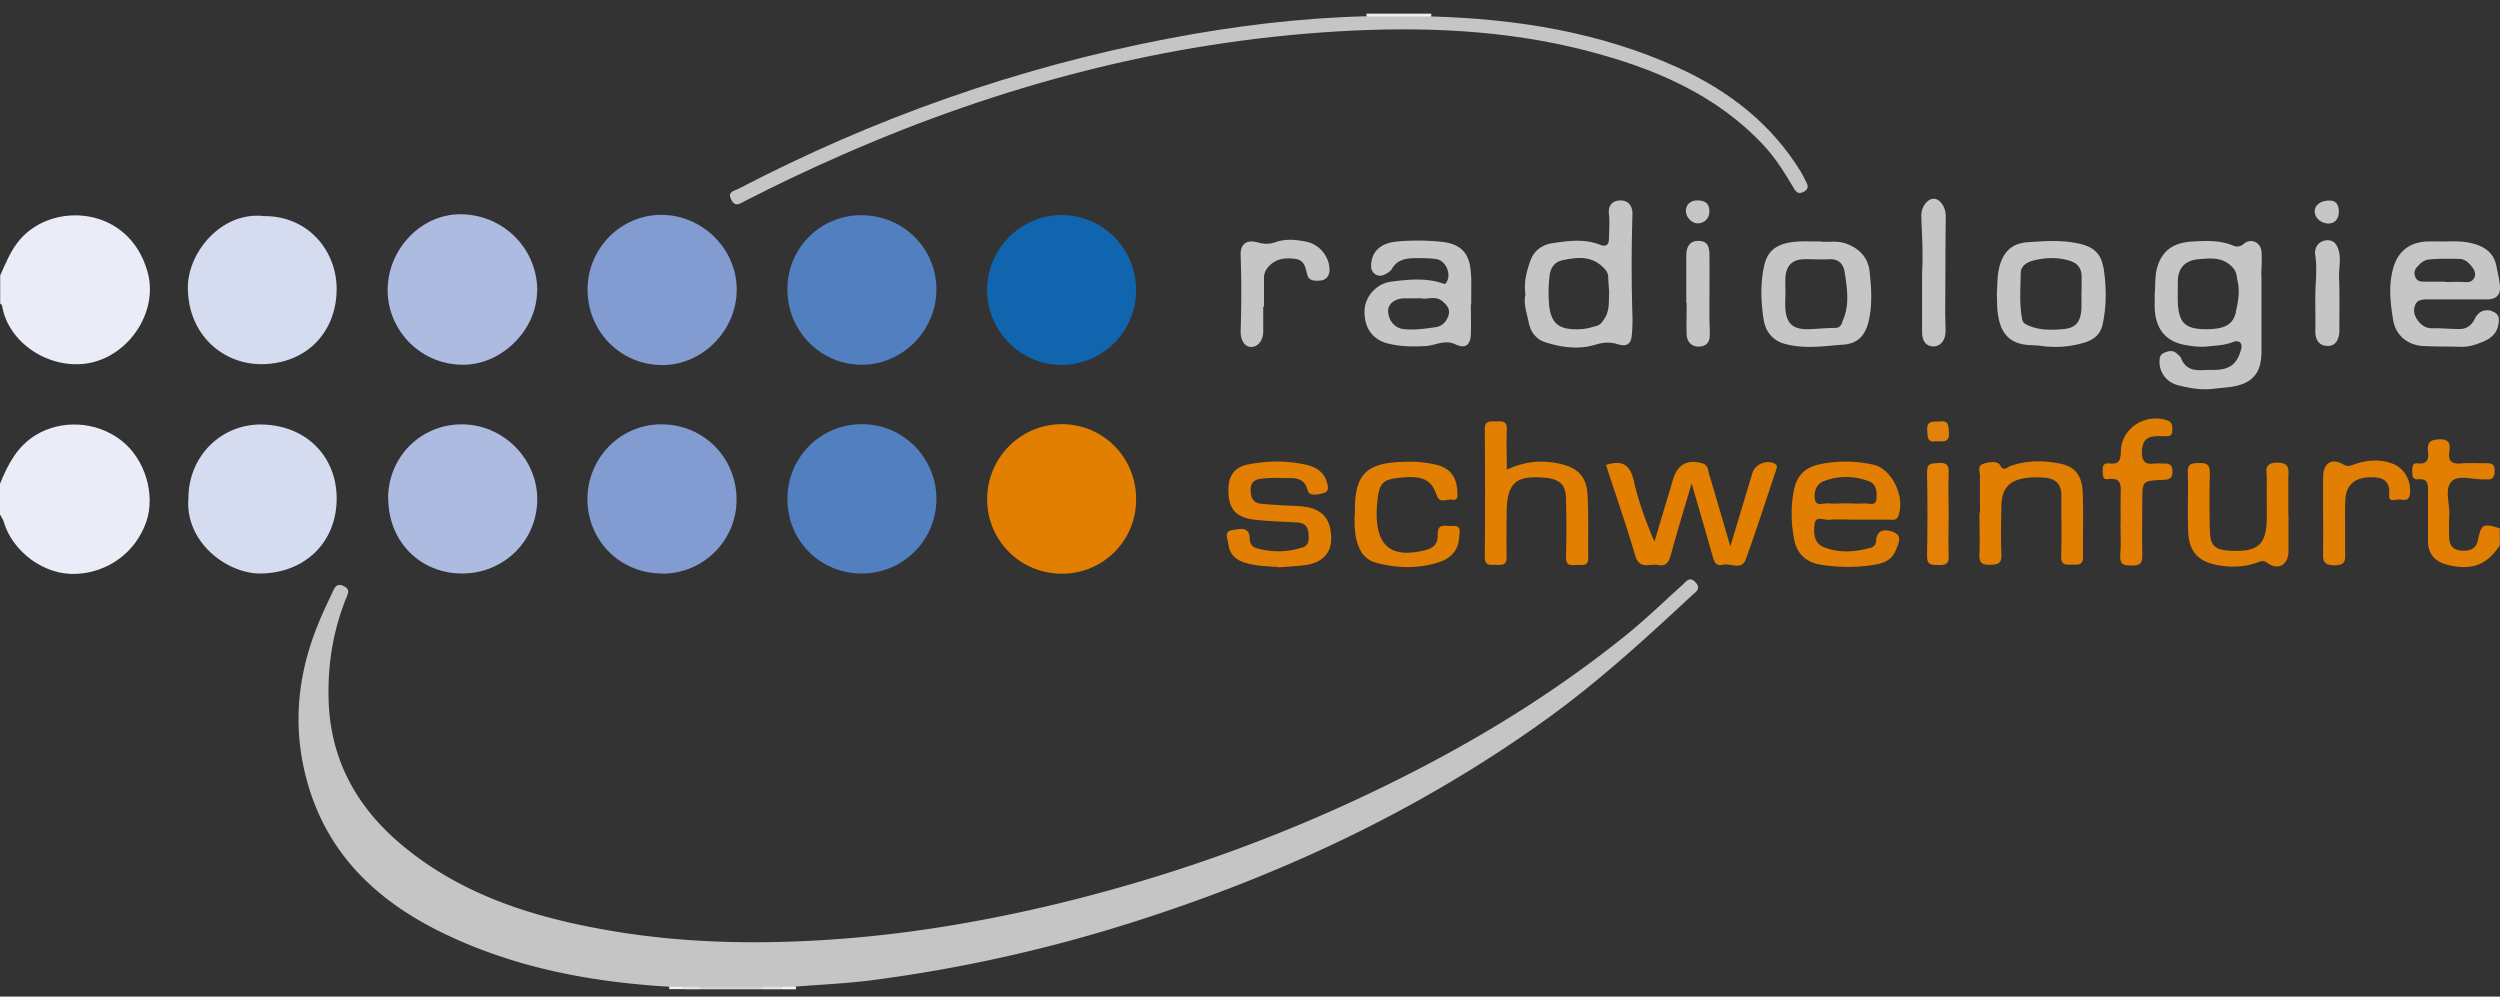 <svg width="148" height="59" xmlns="http://www.w3.org/2000/svg" fill="none" viewBox="0 0 148 59"><rect x="0" y="0" width="148" height="59" fill="#333333" stroke="none"/><path fill="#EAEDF7" d="M.011 28.616c.46-1.128.997-2.18 2.103-2.86 1.523-.92 3.572-.832 5.051.307 1.413 1.085 2.06 3.2 1.49 4.843-.646 1.83-2.279 2.969-4.108 3.067-1.918.11-3.813-1.314-4.328-3.09C.175 30.73.077 30.6 0 30.457v-1.83zm.001-12.314c.34-.745.624-1.49 1.183-2.137 1.95-2.246 6.442-1.972 7.537 1.918.669 2.366-1.095 4.973-3.462 5.412C2.937 21.922.472 20.3.121 18.087c0-.043-.065-.076-.11-.12z"/><path fill="#E27E02" d="M147.989 32.275c-.745 1.172-1.687 1.523-3.101 1.161-.734-.186-1.15-.635-1.15-1.413v-2.904c0-.405.033-.8-.57-.744-.372.032-.361-.241-.361-.504 0-.23 0-.482.328-.439.57.066.658-.263.603-.7-.066-.538.131-.713.69-.724.603-.01.636.307.57.723-.088.625.208.756.756.701.471-.043.942 0 1.413-.01.318 0 .515.032.515.438 0 .394-.132.57-.526.515h-.088c-.657.032-1.522-.285-1.928.12-.438.438-.109 1.315-.142 2.005a15 15 0 0 0 0 1.413c.033.526.405.69.865.69.428 0 .734-.153.833-.635.197-.953.296-.997 1.293-.69z"/><path fill="#F0F0F0" d="M84.731.821v.153c-.81.537-1.72.198-2.586.263-.427.033-.898.088-1.248-.274V.81h3.823z"/><path fill="#D3D3D3" d="M45.115 58.569h-3.659c-.055-.11-.022-.198.077-.263a8.2 8.2 0 0 1 3.506 0c.098.065.12.153.076.263"/><path fill="#E1E1E1" d="M45.117 58.569v-.165c.34-.307.723-.263 1.107-.088.087.066.11.154.055.252zm-3.66-.165v.165h-.997c-.055-.099-.033-.175.054-.252.329-.154.647-.187.942.087"/><path fill="#F1F1F1" d="M40.449 58.404v.154h-.833v-.154c.274-.252.548-.252.833 0m5.841.165v-.154c.273-.24.558-.252.832 0v.154z"/><path fill="#C5C5C5" d="M47.12 58.415h-7.494c-4.623-.274-9.115-1.117-13.31-3.133-3.879-1.862-6.88-4.601-8.108-8.929-.931-3.276-.613-6.453.69-9.564.241-.592.526-1.162.79-1.742.13-.285.262-.559.678-.34.373.186.241.416.132.69-.8 1.983-1.118 4.032-1.04 6.168.13 3.397 1.632 6.136 4.14 8.294 3.572 3.078 7.9 4.437 12.468 5.226 3.922.679 7.877.81 11.832.613 4.744-.23 9.433-.964 14.078-2.048 7.746-1.82 15.152-4.547 22.207-8.228 4.284-2.235 8.349-4.81 12.106-7.844 1.14-.92 2.192-1.95 3.287-2.926.23-.208.438-.58.811-.164.329.373 0 .559-.208.745-2.794 2.597-5.61 5.182-8.721 7.406-7.614 5.467-15.995 9.334-24.913 12.117a88.7 88.7 0 0 1-14.867 3.265c-1.501.197-3.024.263-4.547.383z"/><path fill="#E27E00" d="M67.257 29.558a4.37 4.37 0 0 1-4.437 4.404 4.4 4.4 0 0 1-4.382-4.393c0-2.454 1.96-4.448 4.415-4.46 2.454 0 4.415 1.973 4.404 4.449"/><path fill="#829BD0" d="M39.222 33.951c-2.486.011-4.437-1.917-4.448-4.393 0-2.432 1.929-4.415 4.328-4.437 2.509-.033 4.503 1.95 4.503 4.459 0 2.421-1.961 4.371-4.383 4.382z"/><path fill="#ADBBE1" d="M31.795 17.255c-.022 2.3-2.136 4.393-4.47 4.338-2.63-.055-4.503-2.279-4.371-4.645.12-2.344 2.092-4.338 4.426-4.262 2.498.077 4.448 2.093 4.426 4.558z"/><path fill="#1065AE" d="M67.257 17.167a4.425 4.425 0 0 1-4.437 4.437c-2.443-.022-4.404-2.038-4.382-4.492.022-2.399 2.015-4.382 4.404-4.382 2.443 0 4.415 1.983 4.415 4.448z"/><path fill="#829BD0" d="M34.784 17.134c0-2.421 1.961-4.415 4.36-4.415 2.433 0 4.47 2.005 4.47 4.426s-2.037 4.48-4.426 4.47c-2.465-.022-4.404-1.994-4.404-4.47z"/><path fill="#ADBBE1" d="M22.975 29.503c0-2.443 1.939-4.393 4.37-4.382 2.433 0 4.46 2.027 4.46 4.426 0 2.465-1.972 4.404-4.448 4.404-2.498 0-4.371-1.906-4.371-4.448z"/><path fill="#517FBF" d="M46.615 29.547c0-2.476 1.961-4.437 4.415-4.437 2.444 0 4.426 2.005 4.405 4.459a4.41 4.41 0 0 1-4.394 4.382c-2.476.011-4.426-1.928-4.426-4.404"/><path fill="#D6DCF0" d="M11.154 29.492c0-2.476 1.95-4.448 4.448-4.36 2.596.098 4.317 1.939 4.328 4.35.021 2.54-1.797 4.414-4.448 4.47-2.027.043-4.547-1.852-4.328-4.47zm4.404-16.696c2.619-.066 4.383 2.005 4.372 4.338-.022 2.564-1.808 4.393-4.416 4.426-2.311.022-4.382-1.742-4.393-4.524-.01-2.093 1.972-4.492 4.448-4.251z"/><path fill="#517FBF" d="M46.615 17.134a4.36 4.36 0 0 1 4.437-4.393c2.443.033 4.372 1.961 4.383 4.382.01 2.432-1.994 4.47-4.416 4.47-2.443 0-4.404-1.994-4.404-4.459"/><path fill="#C5C5C5" d="M80.897.974h3.835c5.04.143 9.959.92 14.593 3.024 3.013 1.37 5.543 3.32 7.296 6.19.11.186.208.394.307.592.121.219.142.405-.12.558-.285.165-.45.088-.603-.175-.537-.91-1.085-1.797-1.808-2.574C101.538 5.543 97.857 4.02 93.924 3c-4.843-1.249-9.806-1.435-14.758-1.14-10.2.614-19.94 3.2-29.284 7.297-1.95.855-3.879 1.764-5.774 2.74-.285.142-.58.405-.822-.088-.24-.472.186-.504.417-.625 8.052-4.196 16.52-7.187 25.439-8.896 3.89-.745 7.8-1.227 11.755-1.326z"/><path fill="#E27E00" d="M95.084 27.52c1.041-.329 1.435.066 1.644.975.273 1.205.7 2.367 1.216 3.572.361-1.227.734-2.443 1.095-3.67.274-.91.866-1.227 1.753-.965.351.11.318.428.395.658.405 1.347.799 2.706 1.248 4.262.472-1.578.888-2.958 1.304-4.339.165-.526.8-.8 1.293-.58.23.098.153.251.11.405-.592 1.753-1.151 3.517-1.786 5.258-.252.702-.921.22-1.392.34-.416.099-.493-.23-.58-.526a723 723 0 0 0-1.238-4.283c-.46 1.544-.866 2.87-1.227 4.207-.12.449-.285.712-.778.613-.482-.099-1.085.307-1.337-.559-.526-1.807-1.15-3.571-1.73-5.368z"/><path fill="#E27E01" d="M112.153 31.519c-.361-.143-1.041-.318-1.095.515 0 .175-.11.328-.285.383-.953.274-1.939.34-2.849-.044-.558-.24-.569-.898-.493-1.391.066-.45.548-.186.833-.208.526-.044 1.052-.011 1.578-.011h1.994c.208 0 .438.077.547-.23.417-1.107-.383-2.794-1.49-3.024a7.4 7.4 0 0 0-3.221-.01c-.81.174-1.303.667-1.468 1.5-.197.964-.175 1.928 0 2.892.165.91.723 1.403 1.611 1.545 1.052.164 2.103.164 3.144 0 .537-.088 1.041-.285 1.26-.833.142-.361.427-.865-.066-1.062zm-4.262-3.002c.899-.373 1.852-.362 2.761-.022.46.175.471.68.428 1.085-.055.394-.45.208-.691.219-.383.033-.778 0-1.161 0-.329 0-.668.033-.997 0-.274-.033-.701.197-.778-.197-.087-.406.033-.91.449-1.085zm-18.688-.712c1.052-.493 2.049-.58 3.079-.362 1.084.22 1.632.734 1.698 1.83.076 1.238.022 2.487.044 3.736.01.57-.373.416-.68.438-.328.011-.657.077-.635-.471a70 70 0 0 0 0-3.407c0-.844-.35-1.194-1.194-1.282-1.786-.175-2.312.296-2.323 2.093 0 .854-.022 1.72 0 2.574.022.537-.296.493-.635.482-.329 0-.658.077-.658-.46q.033-3.78 0-7.56c0-.547.33-.46.658-.47.34 0 .668-.055.646.481-.033.745 0 1.49 0 2.367zm-13.51 5.762c-.69-.044-1.38-.054-2.049-.274-.526-.175-.855-.514-.92-1.062-.033-.318-.318-.79.263-.855.405-.055.997-.252.997.548 0 .208.12.438.361.515a4.6 4.6 0 0 0 2.772-.033c.416-.131.383-.57.329-.931-.055-.406-.34-.537-.712-.548-.8-.044-1.6-.066-2.4-.153-1.216-.132-1.643-.669-1.61-1.874.022-.778.405-1.26 1.15-1.402 1.118-.22 2.257-.241 3.374 0 .56.12 1.063.361 1.271.953.077.241.22.613-.12.723-.307.099-.888.23-.975-.12-.241-.91-.92-.723-1.523-.756a8 8 0 0 0-1.238.043c-.362.033-.625.209-.625.636 0 .438.12.8.603.843.745.077 1.49.1 2.235.143 1.14.066 1.72.493 1.884 1.391.22 1.205-.306 1.94-1.512 2.104-.514.066-1.04.087-1.566.131z"/><path fill="#E27E02" d="M117.215 30.358c0-.723-.011-1.436 0-2.159 0-.252-.165-.624.175-.734.329-.11.854-.208 1.008.066.23.395.383.154.569.077.997-.373 2.005-.362 3.024-.154.844.176 1.26.68 1.304 1.688.055 1.27 0 2.541.022 3.812.011.537-.318.471-.647.471-.328 0-.668.066-.646-.47.033-1.195 0-2.378.011-3.572.011-.745-.351-1.063-1.041-1.107-.361-.022-.723-.033-1.073.022-.975.142-1.414.625-1.436 1.61-.021.965-.043 1.94 0 2.904.033.57-.23.613-.69.624-.46 0-.635-.12-.613-.602.033-.833 0-1.655 0-2.487zm18.263.098v2.159c0 .8-.581 1.183-1.238.723-.241-.176-.34-.132-.526-.066-.745.285-1.512.329-2.29.208-1.249-.186-1.84-.789-1.884-2.027-.044-1.161.011-2.322-.022-3.484-.022-.547.263-.547.668-.558.438-.011.646.087.636.591a67 67 0 0 0 0 3.32c.01.975.262 1.227 1.216 1.282 1.665.087 2.158-.373 2.158-2.027 0-.745-.011-1.49 0-2.246 0-.416-.208-.942.613-.942.778 0 .669.438.658.898v2.158z"/><path fill="#E27E01" d="M80.216 30.435c-.077-2.586.822-3.112 3.353-3.1.47 0 .942.065 1.402.163.854.187 1.26.713 1.304 1.59.01.262.065.558-.318.492-.307-.055-.723.263-.91-.274-.328-.953-.865-1.183-2.322-1.008-.898.11-1.096.35-1.194 1.468a5 5 0 0 0-.033.581c-.022 2.038.931 2.739 2.947 2.202.493-.131.69-.45.668-.898-.022-.723.493-.482.855-.515.57-.055.438.372.416.668-.044.789-.515 1.27-1.238 1.49-1.216.384-2.454.35-3.681.022-.559-.153-.887-.537-1.074-1.063-.208-.591-.208-1.194-.197-1.807z"/><path fill="#E27F02" d="M125.542 30.927c0-.547-.011-1.106 0-1.654.022-.526.066-1.019-.734-.91-.372.056-.318-.284-.328-.525-.011-.263.065-.438.372-.405.548.076.701-.143.701-.69 0-1.381 1.446-2.312 2.761-1.852.329.12.285.35.285.602 0 .395-.296.329-.537.329-.646-.022-1.227-.022-1.26.887-.022.581.164.811.745.734.164-.021.329 0 .493 0 .351-.021.581.033.57.482 0 .439-.241.472-.581.483-1.205.054-1.205.054-1.205 1.237 0 1.074-.022 2.159 0 3.232.011.482-.153.614-.613.603-.461 0-.735-.044-.691-.613.055-.636.011-1.271.011-1.907z"/><path fill="#E27E02" d="M137.528 30.423v-2.158c0-.81.46-1.183 1.161-.789.307.175.427.11.657.022.745-.263 1.512-.34 2.279-.055.723.263 1.139 1.041 1.041 1.797-.055.45-.362.35-.614.329-.219-.022-.657.219-.613-.263.077-.932-.46-1.074-1.183-1.052-.833.033-1.337.438-1.403 1.227-.054.58-.011 1.161-.022 1.742v1.413c0 .438.099.833-.624.833-.756 0-.69-.395-.679-.877.011-.723 0-1.435 0-2.158z"/><path fill="#E38005" d="M115.362 30.445c0 .833-.033 1.665 0 2.487.022.493-.23.526-.602.515-.384 0-.691.033-.68-.537.033-1.654.033-3.32 0-4.974 0-.58.34-.493.702-.526.416-.022.602.088.58.548-.033.833 0 1.654 0 2.487"/><path fill="#E3820A" d="M114.618 26.118c-.526.11-.504-.252-.526-.635-.044-.647.383-.494.745-.537.559-.066.504.274.537.646.055.646-.362.537-.767.526z"/><path fill="#C6C6C6" d="M133.869 16.345c0-.482.054-.975.01-1.446-.043-.57-.635-.821-1.051-.46-.208.175-.406.186-.603.11-.789-.34-1.621-.296-2.432-.252-.964.054-1.72.405-2.06 1.446-.186.58-.12 1.15-.175 1.632v.592c-.033 1.337.515 2.268 1.917 2.476.406.066.8.11 1.205.066.493-.055.986-.055 1.479-.252.406-.165.614.054.515.427-.241.876-.679 1.205-1.588 1.216-.219 0-.438 0-.658.01-.58.034-1.062-.076-1.303-.69-.044-.12-.165-.207-.263-.295-.241-.208-.482-.154-.756-.033-.252.11-.263.318-.263.537 0 .646.438 1.216 1.106 1.38.691.176 1.392.296 2.093.208.592-.076 1.216-.076 1.775-.306.876-.362 1.073-1.118 1.062-1.972v-4.416zm-1.501 2.126c-.176.756-.68 1.019-1.764 1.019-1.238 0-1.622-.373-1.677-1.589-.01-.383 0-.767 0-1.15-.021-.822.373-1.326 1.217-1.403.745-.065 1.511-.153 2.081.548.197.241.186.493.241.745.143.614.033 1.238-.109 1.83zM96.64 12.708c.022-.515-.24-.832-.701-.843-.471 0-.756.285-.69.821.055.482.01.964 0 1.447 0 .361-.175.493-.515.361-.931-.372-1.884-.24-2.827-.098-.591.087-1.084.427-1.292.996-.23.636-.417 1.304-.307 2.038-.132.548.076 1.074.186 1.633.11.613.471 1.04 1.008 1.205.964.306 1.972.438 2.969.131.427-.131.865-.164 1.293-.022.493.154.778.022.832-.482.044-.394.055-.8.044-1.205a98 98 0 0 1 0-5.96zm-1.665 6.168c-.132.198-.241.362-.46.417-.274.076-.548.164-.833.186-1.183.077-1.895-.131-1.983-1.545a8.3 8.3 0 0 1 .044-1.654c.066-.45.296-.778.767-.877.876-.186 1.73-.274 2.432.46.153.154.252.296.263.515.01.351.044.702.055.888-.022.668.022 1.161-.285 1.61m52.566-.46c-.449-.142-.822.022-1.03.45-.175.372-.471.613-.898.613-.537 0-1.074-.055-1.611-.044-.394 0-.635-.164-.865-.46-.23-.307-.285-.614-.154-.931.121-.307.439-.318.734-.318h3.473c.603 0 .866-.263.8-.866-.044-.383-.131-.756-.208-1.128-.131-.657-.548-1.04-1.172-1.25-.636-.218-1.282-.207-1.939-.185-.34 0-.669-.011-1.008 0-.997.043-1.677.57-1.961 1.5-.318 1.041-.198 2.082-.033 3.123.153.942.865 1.523 1.818 1.567.734.033 1.479.022 2.213.044.482.01.932-.143 1.359-.33.394-.175.712-.437.822-.887.087-.383.12-.734-.362-.887zm-4.448-2.607c.186-.23.394-.417.734-.45.592-.054 1.172-.043 1.753-.033.34 0 .559.22.745.45.164.197.274.438.142.69-.131.24-.361.252-.613.23-.373-.022-.734 0-1.107 0v-.022h-1.26c-.208 0-.394-.033-.493-.263-.109-.23-.054-.427.088-.602zm-56.008.525c-.033-1.26-.504-1.873-1.71-2.015a13.6 13.6 0 0 0-2.672-.022c-1.03.098-1.534.646-1.534 1.468 0 .416.416.69.789.493.164-.077.35-.186.438-.329.329-.591.887-.646 1.468-.646.383 0 .778 0 1.161.055.526.065.888.821.647 1.292-.055.099-.055.22-.241.154-1.02-.35-2.06-.241-3.079-.11-.865.11-1.523.877-1.567 1.654-.054 1.02.428 1.764 1.37 2.005.734.187 1.49.198 2.246.154.58-.033 1.128-.406 1.764-.099.58.274.887.044.909-.602.022-.581 0-1.173 0-1.753h.022c0-.57.01-1.14 0-1.71zm-1.326 2.323c-.12.373-.372.657-.766.712-.614.088-1.228.175-1.852.12-.548-.043-.942-.481-.964-1.073-.011-.416.383-.734.942-.756h1.03c.329.099.843-.197 1.27.197.253.23.45.46.33.811zm24.926-2.553c-.077-.81-.57-1.38-1.381-1.676-.558-.208-1.095-.066-1.544-.131-.68 0-1.271-.044-1.852.066-.854.164-1.304.58-1.479 1.413-.219 1.04-.186 2.081-.022 3.133.11.712.515 1.227 1.205 1.435 1.184.34 2.367.143 3.55.055.877-.066 1.304-.624 1.479-1.457.208-.953.143-1.906.044-2.838m-1.611 2.97c-.087.186-.164.34-.427.34-.559 0-1.106.065-1.665.076-.822 0-1.205-.329-1.282-1.14-.033-.35 0-.7 0-1.051 0-.296-.022-.603 0-.899.044-.657.394-1.019 1.041-1.051.515-.022 1.041.032 1.556 0 .58-.033.843.317.909.777.153.986.307 1.983-.153 2.947zm15.438-3.265c-.12-.745-.547-1.161-1.281-1.348-1.063-.274-2.137-.197-3.199-.12-.8.055-1.337.438-1.611 1.26-.197.591-.164 1.183-.208 1.796.022.384 0 .811.066 1.217.12.843.471 1.544 1.391 1.752.372.088.767.055 1.139.11.899.12 1.764.066 2.63-.208.569-.186.92-.504 1.041-1.085.241-1.128.219-2.257.043-3.385zm-1.292 1.49c0 .329.011.668 0 .997-.044.734-.318 1.117-1.041 1.183s-1.479.088-2.169-.241c-.187-.088-.274-.175-.307-.394-.164-.877-.088-1.764-.077-2.652 0-.449.362-.668.745-.767.723-.186 1.468-.208 2.18.022.428.132.691.45.68.931v.899zm-48.436.854v1.457c0 .548-.307.92-.712.931-.373 0-.636-.383-.625-.93.044-1.49.055-2.97 0-4.46-.032-.701.329-.986 1.008-.8.373.11.701.11 1.074-.022.603-.208 1.238-.142 1.84-.01.79.164 1.38.953 1.337 1.73-.022.307-.23.537-.548.56-.306.021-.679.043-.778-.373-.098-.417-.164-.844-.7-.91-.56-.076-1.107-.032-1.545.417-.187.197-.296.405-.307.657v1.753zm39.003-1.983c.066-1.074 0-2.17-.044-3.276v-.153c0-.515.384-.997.756-.975.373.022.701.537.69 1.03-.022 1.895-.022 3.801-.033 5.697 0 .361.022.734.022 1.095 0 .548-.284.91-.712.92-.427 0-.679-.295-.679-.876v-3.484zm-13.959 1.753V15.13c0-.514.208-.832.625-.865.504-.033.734.186.745.767.011 1.216 0 2.432 0 3.648 0 .384.022.767.022 1.15 0 .439-.209.68-.669.69-.405 0-.69-.273-.701-.744-.022-.614 0-1.227 0-1.852zm37.238-.197c-.011-.866.131-1.731 0-2.607-.077-.482.197-.822.613-.888.405-.055.668.153.789.668.109.483 0 .965 0 1.447.044 1.018.022 2.037.022 3.056v.296c-.066.559-.329.822-.778.778-.438-.044-.657-.373-.646-.91.011-.613 0-1.237 0-1.85zm.801-5.851c.427-.022.581.252.592.625.011.46-.241.734-.614.734-.449-.011-.822-.34-.811-.723 0-.373.362-.636.833-.636m-36.669.615c.011.415-.285.733-.701.733-.329 0-.68-.35-.69-.723-.011-.372.263-.635.668-.635.482 0 .712.197.723.624"/></svg>
